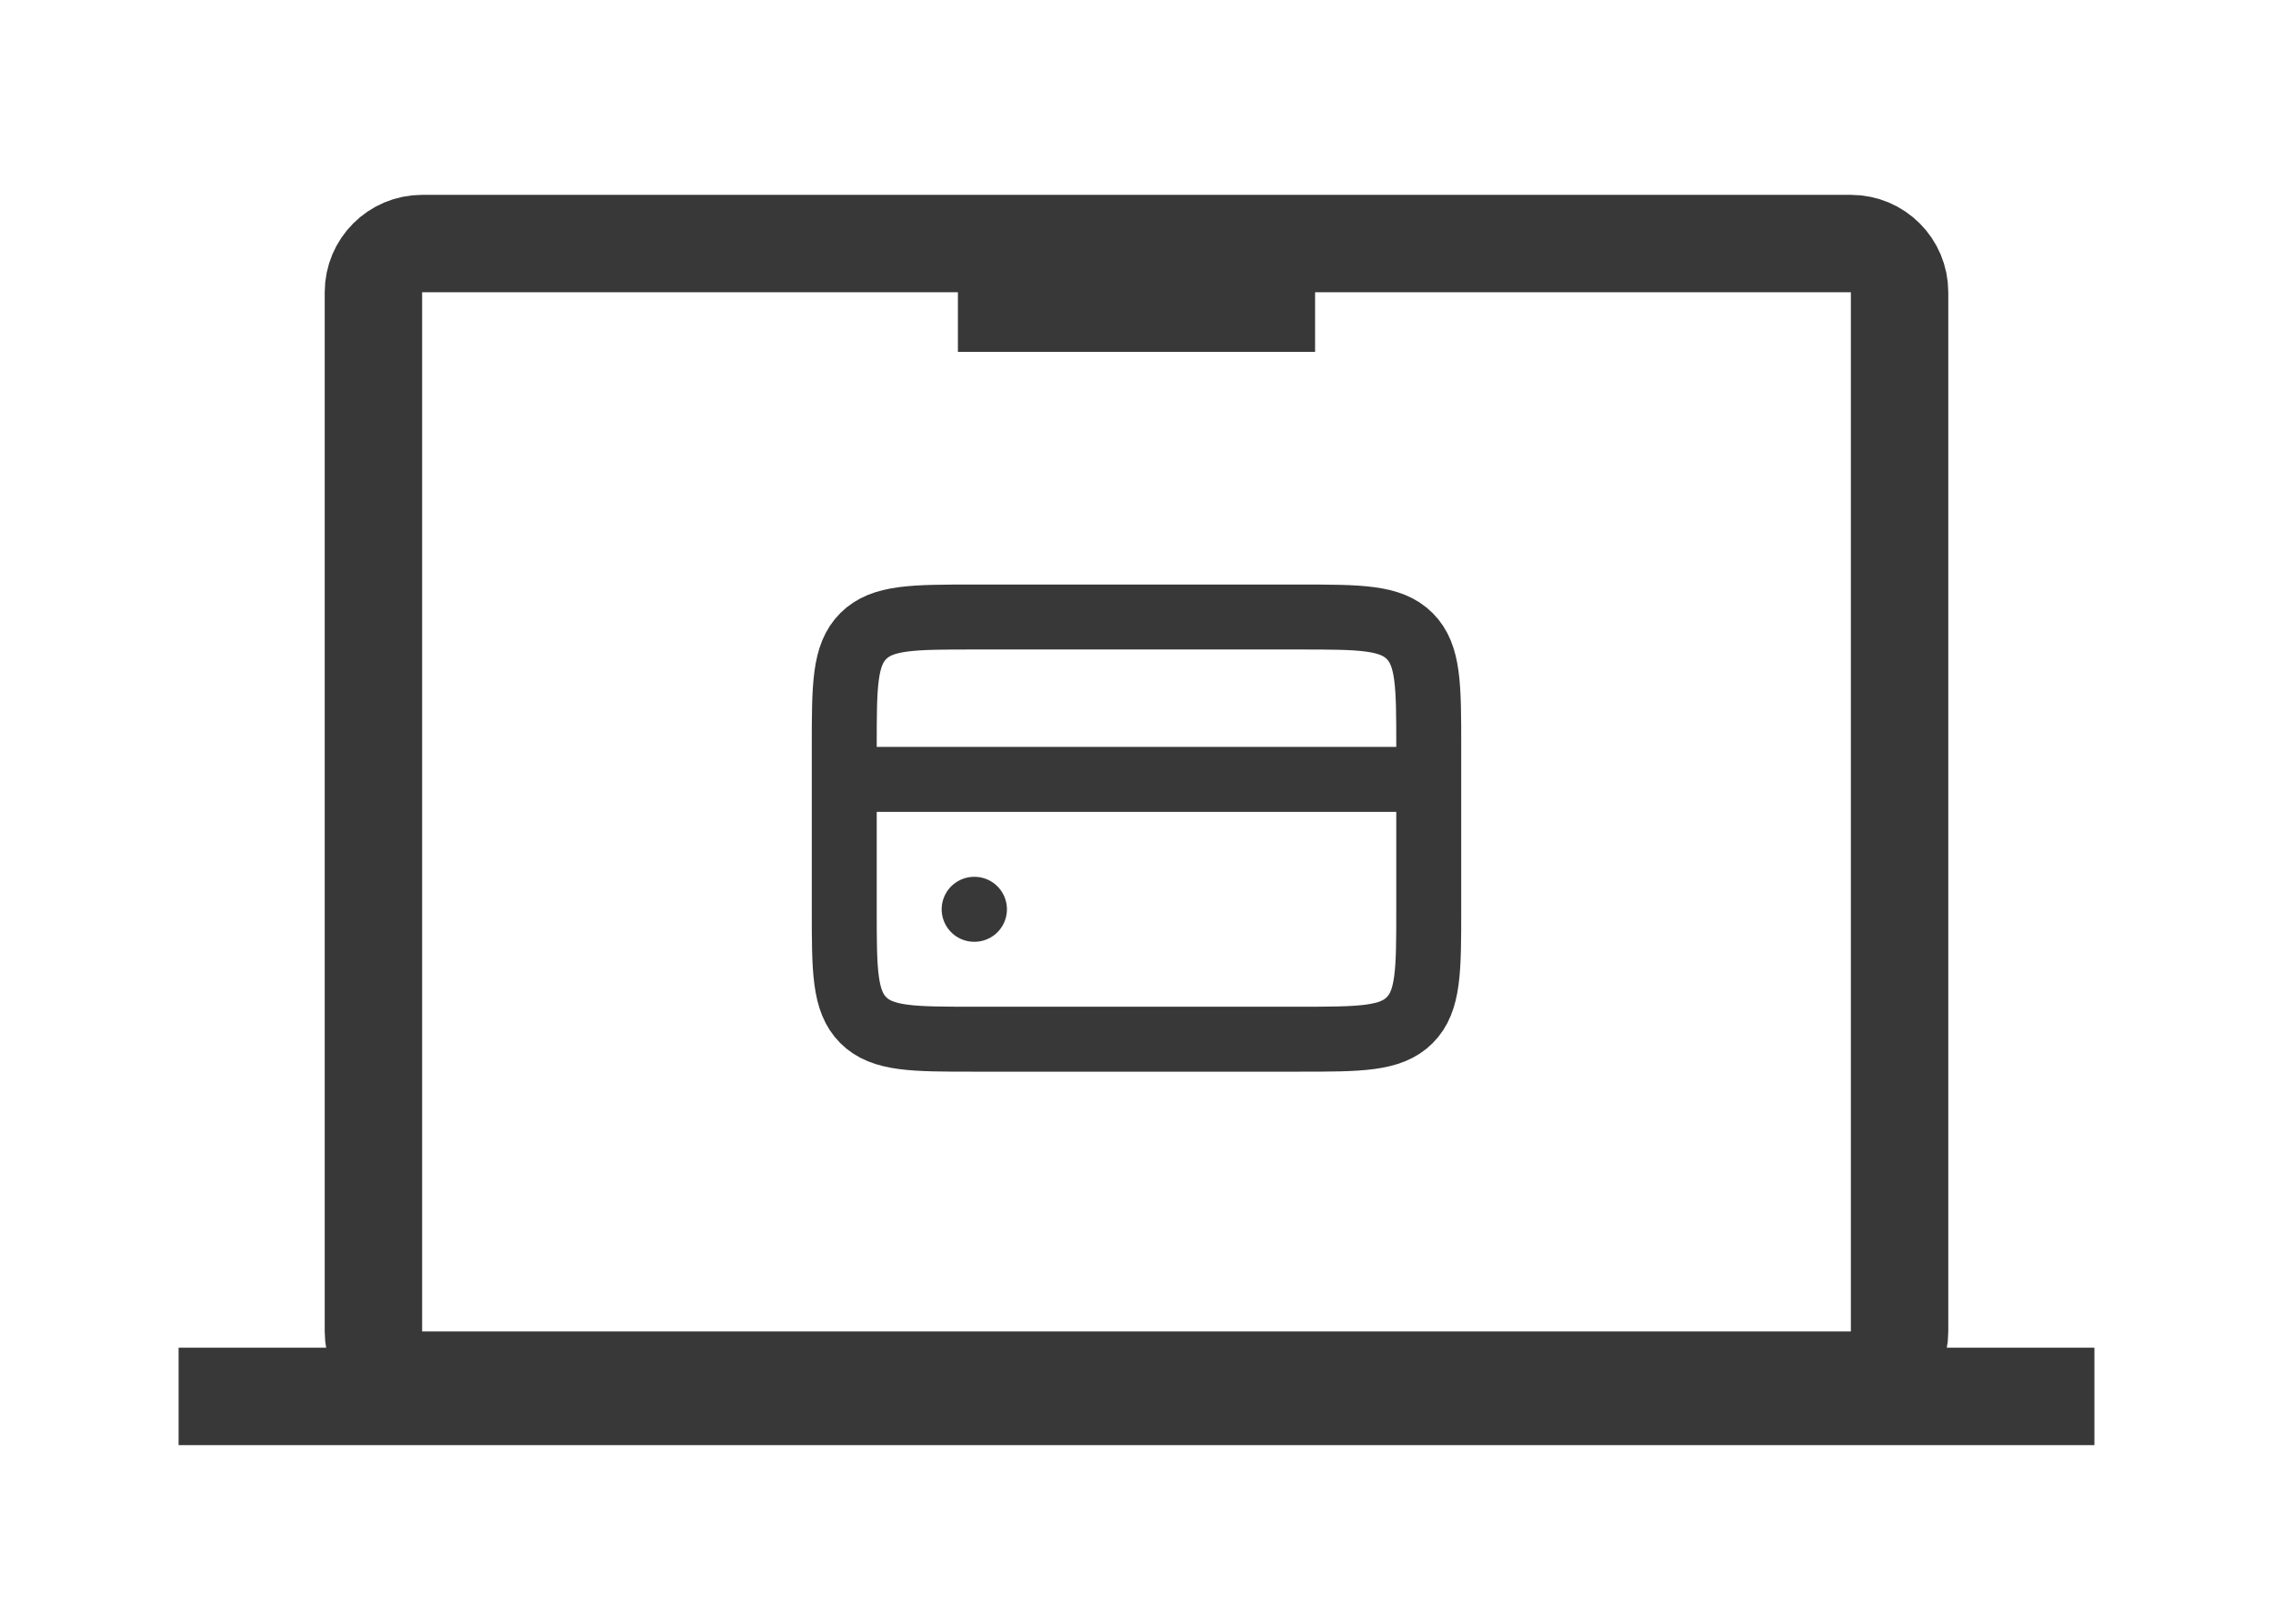 <svg width="70" height="50" viewBox="0 0 70 50" fill="none" xmlns="http://www.w3.org/2000/svg">
<path d="M13 7.5H57C57.828 7.5 58.5 8.172 58.5 9V41C58.5 41.828 57.828 42.5 57 42.5H13C12.172 42.5 11.5 41.828 11.5 41V9C11.5 8.172 12.172 7.5 13 7.5Z" stroke="#383838" stroke-width="3" stroke-linejoin="round"/>
<path d="M31 9.335H39" stroke="#383838" stroke-width="3" stroke-miterlimit="10" stroke-linecap="square"/>
<path d="M30 28H30.01M27 24H44M30 32H40C41.886 32 42.828 32 43.414 31.414C44 30.828 44 29.886 44 28V23C44 21.114 44 20.172 43.414 19.586C42.828 19 41.886 19 40 19H30C28.114 19 27.172 19 26.586 19.586C26 20.172 26 21.114 26 23V28C26 29.886 26 30.828 26.586 31.414C27.172 32 28.114 32 30 32Z" stroke="#383838" stroke-width="2" stroke-linecap="round"/>
<path d="M7 43H63" stroke="#383838" stroke-width="3" stroke-miterlimit="10" stroke-linecap="square"/>
</svg>
